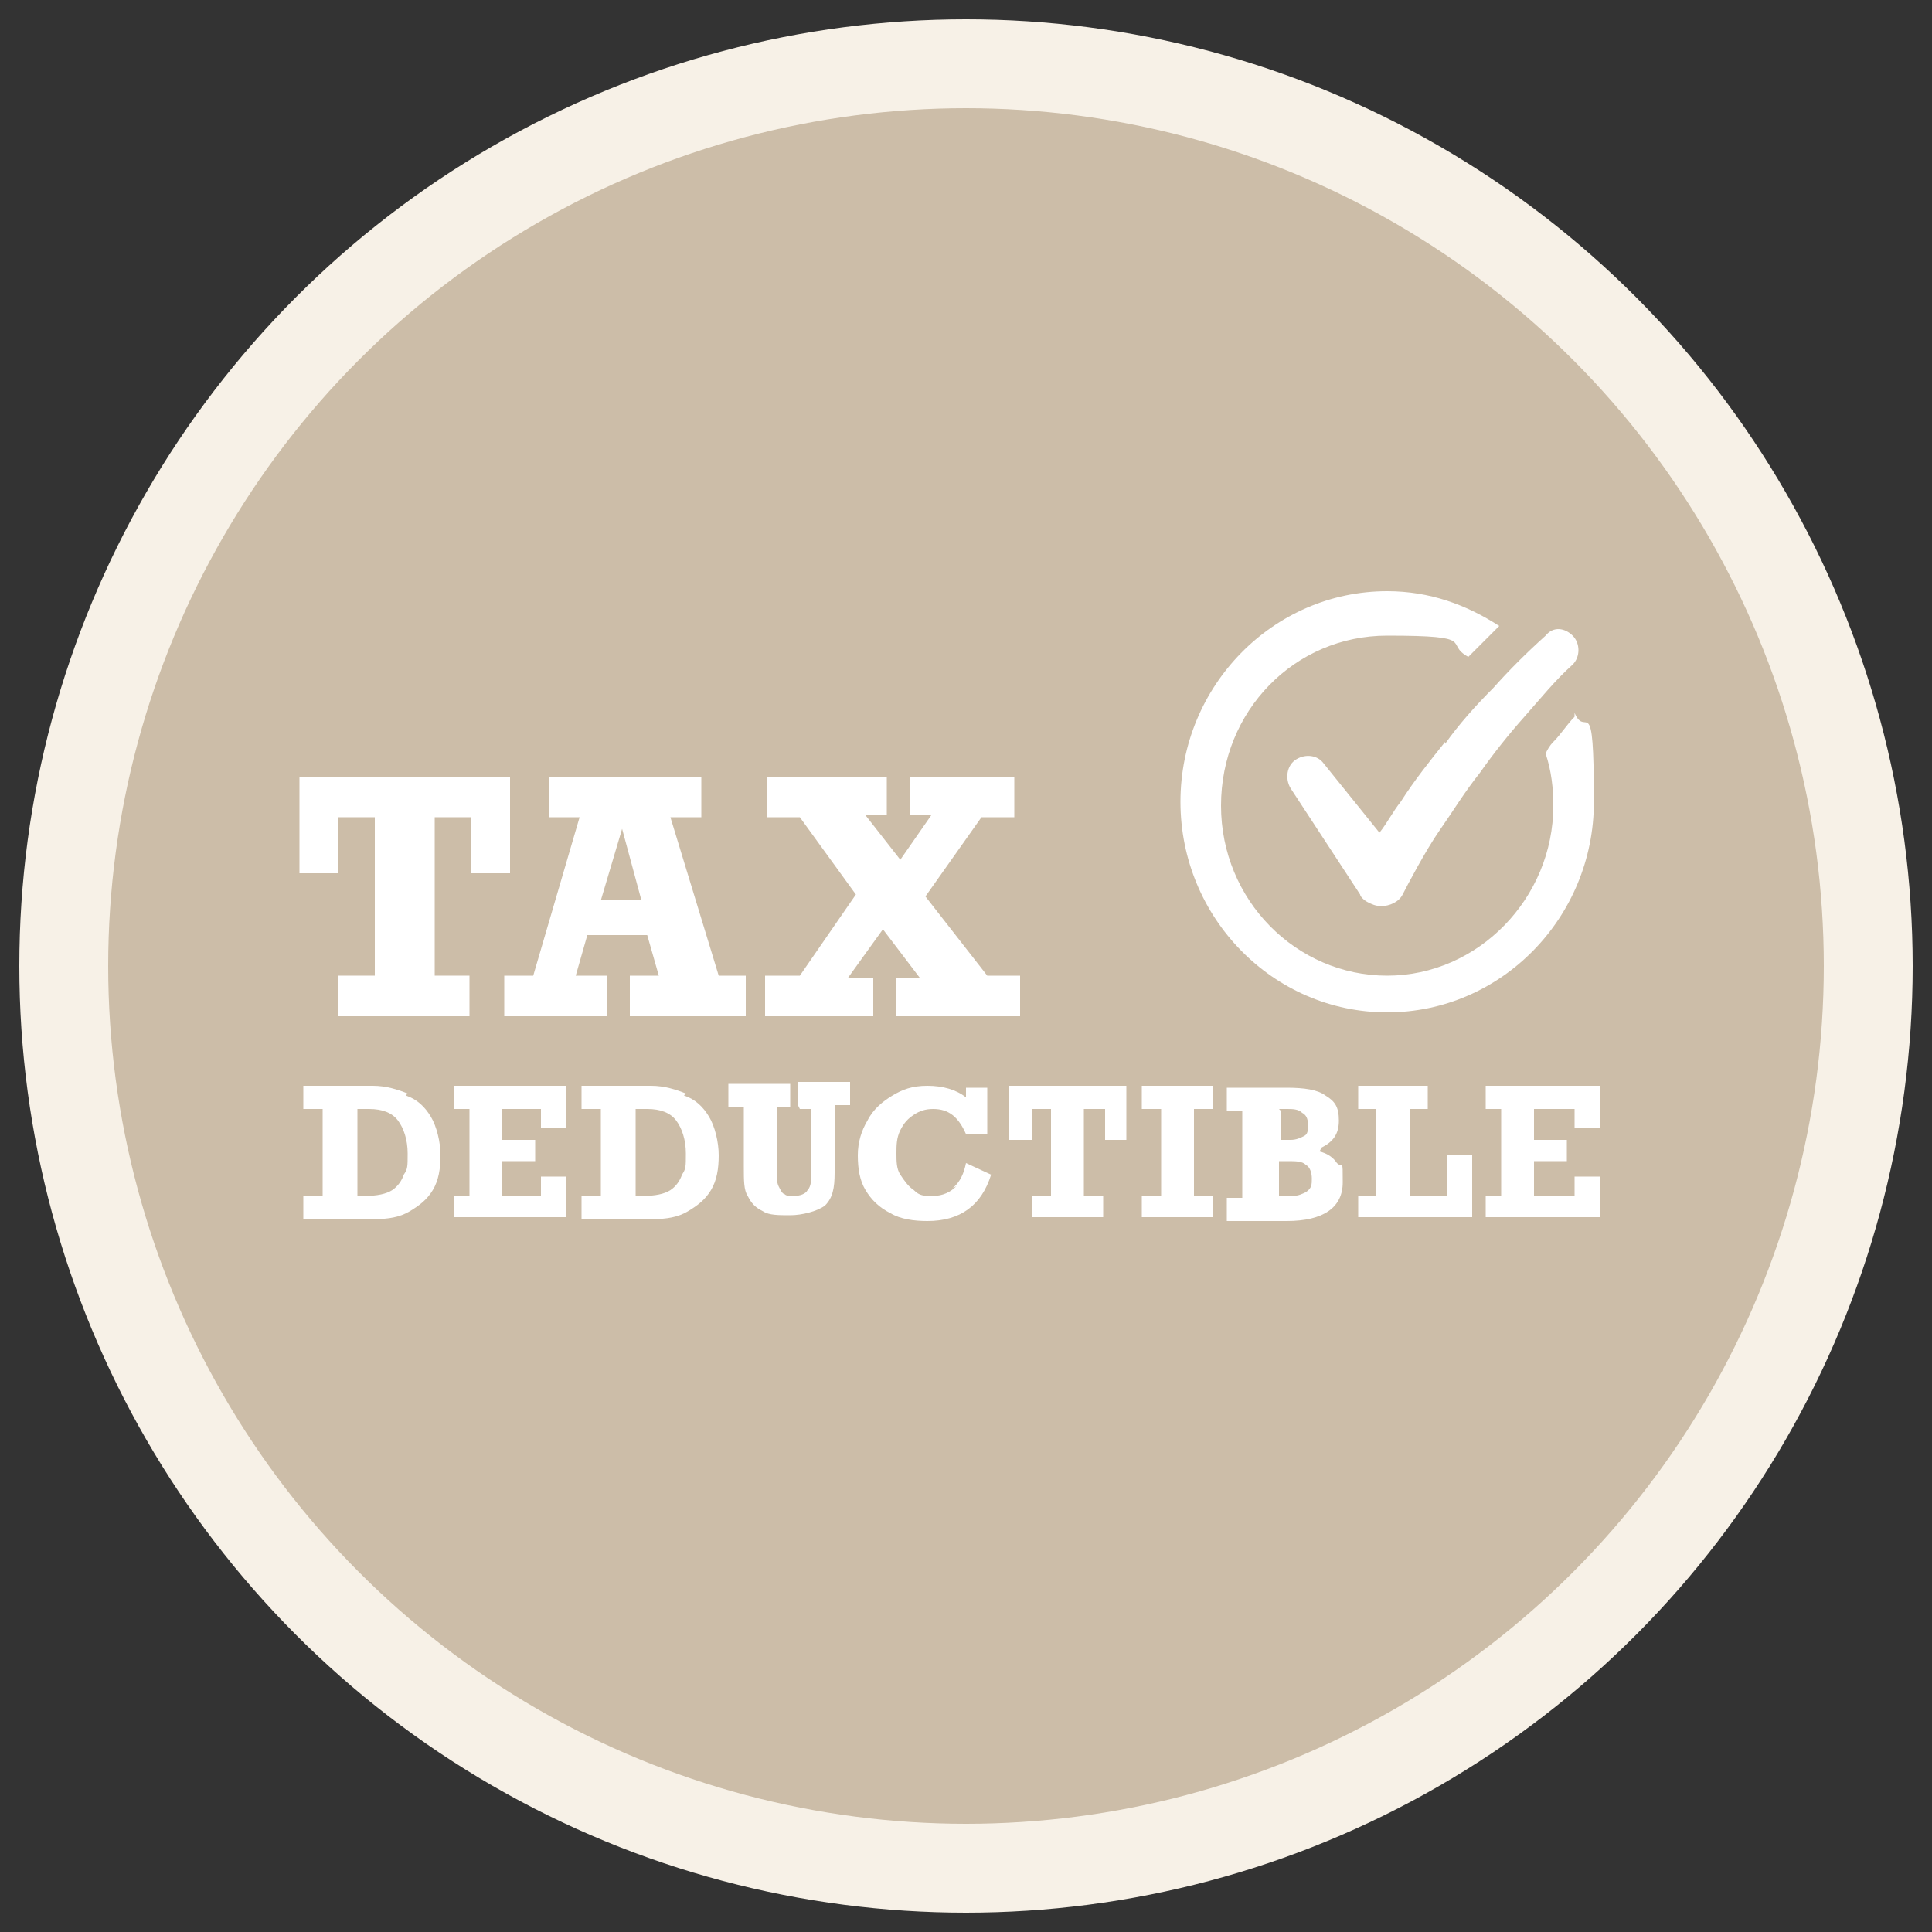<?xml version="1.0" encoding="UTF-8"?>
<svg id="Layer_1" xmlns="http://www.w3.org/2000/svg" version="1.1" viewBox="0 0 100 100">
  <rect x="0" y="0" width="100" height="100" fill="#333333" stroke="none"/>
  <!-- Generator: Adobe Illustrator 29.2.0, SVG Export Plug-In . SVG Version: 2.1.0 Build 108)  -->
  <defs>
    <style>
      .st0 {
        fill: #ccbda8;
      }

      .st1 {
        fill: #fff;
      }

      .st2 {
        fill: #f7f1e7;
      }
    </style>
  </defs>
  <circle class="st2" cx="50" cy="50" r="49"/>
  <circle class="st0" cx="50" cy="50" r="44.4"/>
  <path class="st1" d="M81.5,37.1c-.4.4-.7.9-1.1,1.3-.2.2-.3.4-.4.6.3.9.4,1.8.4,2.7,0,4.8-3.9,8.8-8.6,8.8s-8.6-3.9-8.6-8.8,3.8-8.8,8.6-8.8,2.9.4,4.2,1.1c.4-.4.9-.9,1.3-1.3l.3-.3c-1.7-1.1-3.6-1.8-5.8-1.8-5.9,0-10.7,4.9-10.7,10.9s4.8,10.9,10.7,10.9,10.7-4.9,10.7-10.9-.4-3.2-1-4.6"/>
  <path class="st1" d="M74.8,38.4c-.8,1-1.6,2-2.3,3.1-.4.5-.7,1.1-1.1,1.6l-2.9-3.6c-.3-.4-.9-.5-1.4-.2-.5.3-.6,1-.3,1.5l3.6,5.5c0,.1.2.3.4.4.2.1.4.2.7.2.4,0,.9-.2,1.1-.6.2-.4,1.2-2.3,1.9-3.3.7-1,1.3-2,2.1-3,.7-1,1.5-2,2.3-2.9.8-.9,1.6-1.9,2.5-2.7h0c.4-.4.4-1.1,0-1.5-.4-.4-1-.5-1.4,0-1,.9-1.9,1.8-2.7,2.7-.9.9-1.8,1.9-2.5,2.9"/>
  <path class="st1" d="M21.1,56.6c-.5-.2-1.1-.4-1.8-.4h-3.6v1.2h1v4.5h-1v1.2h3.7c.7,0,1.3-.1,1.8-.4.5-.3.9-.6,1.2-1.1.3-.5.4-1.1.4-1.8s-.2-1.5-.5-2c-.3-.5-.7-.9-1.3-1.1h0ZM20.9,60.8c-.1.3-.3.6-.6.8-.3.2-.8.3-1.4.3h-.4v-4.5h.6c.7,0,1.2.2,1.5.6s.5,1,.5,1.7,0,.8-.2,1.1h0Z"/>
  <polygon class="st1" points="23.5 57.4 24.3 57.4 24.3 61.9 23.5 61.9 23.5 63 29.3 63 29.3 60.9 28 60.9 28 61.9 26 61.9 26 60.1 27.7 60.1 27.7 59 26 59 26 57.4 28 57.4 28 58.4 29.3 58.4 29.3 56.2 23.5 56.2 23.5 57.4"/>
  <path class="st1" d="M35.5,56.6c-.5-.2-1.1-.4-1.8-.4h-3.6v1.2h1v4.5h-1v1.2h3.7c.7,0,1.3-.1,1.8-.4.5-.3.9-.6,1.2-1.1.3-.5.4-1.1.4-1.8s-.2-1.5-.5-2c-.3-.5-.7-.9-1.3-1.1h0ZM35.3,60.8c-.1.3-.3.6-.6.8-.3.2-.8.3-1.4.3h-.4v-4.5h.6c.7,0,1.2.2,1.5.6s.5,1,.5,1.7,0,.8-.2,1.1h0Z"/>
  <path class="st1" d="M41.4,57.4h.6v3.1c0,.5,0,.9-.2,1.1-.1.2-.4.3-.7.3s-.4,0-.5-.1c-.1,0-.2-.2-.3-.4s-.1-.5-.1-.9v-3.2h.7v-1.2h-3.2v1.2h.8v3.1c0,.7,0,1.2.2,1.5.2.4.4.6.8.8.3.2.8.2,1.4.2s1.4-.2,1.8-.5c.4-.4.5-.9.5-1.7v-3.5h.8v-1.2h-2.7v1.2h0Z"/>
  <path class="st1" d="M49.5,61.4c-.3.3-.7.5-1.2.5s-.7,0-1-.3c-.3-.2-.5-.5-.7-.8s-.2-.7-.2-1.1,0-.8.2-1.2c.2-.4.4-.6.7-.8s.6-.3,1-.3c.8,0,1.3.4,1.7,1.3h1.1v-2.4h-1.1v.5c-.5-.4-1.2-.6-2-.6s-1.3.2-1.8.5-1,.7-1.3,1.3c-.3.5-.5,1.1-.5,1.8s.1,1.3.4,1.8c.3.5.7.9,1.3,1.2.5.3,1.2.4,1.9.4,1.7,0,2.8-.8,3.3-2.4l-1.3-.6c-.1.5-.3,1-.7,1.3h0Z"/>
  <polygon class="st1" points="52.2 59 53.4 59 53.4 57.4 54.4 57.4 54.4 61.9 53.4 61.9 53.4 63 57.1 63 57.1 61.9 56.1 61.9 56.1 57.4 57.2 57.4 57.2 59 58.3 59 58.3 56.2 52.2 56.2 52.2 59"/>
  <polygon class="st1" points="59.1 57.4 60.1 57.4 60.1 61.9 59.1 61.9 59.1 63 62.8 63 62.8 61.9 61.8 61.9 61.8 57.4 62.8 57.4 62.8 56.2 59.1 56.2 59.1 57.4"/>
  <path class="st1" d="M68.4,59.4c.6-.3.9-.7.9-1.4s-.2-1-.7-1.3c-.4-.3-1.1-.4-2-.4h-3.1v1.2h.8v4.5h-.8v1.2h3.1c1.9,0,2.9-.7,2.9-2s0-.7-.3-1c-.2-.3-.5-.5-.9-.6h0ZM66.2,57.4h.4c.3,0,.6,0,.8.2.2.1.3.3.3.6s0,.5-.2.6c-.2.1-.4.2-.7.2h-.5v-1.5ZM67.6,61.7c-.2.1-.4.2-.7.2h-.7v-1.8h.4c.5,0,.8,0,1,.2.2.1.3.4.3.7s0,.5-.3.7h0Z"/>
  <polygon class="st1" points="74.9 61.9 73 61.9 73 57.4 73.9 57.4 73.9 56.2 70.3 56.2 70.3 57.4 71.2 57.4 71.2 61.9 70.3 61.9 70.3 63 76.2 63 76.2 59.8 74.9 59.8 74.9 61.9"/>
  <polygon class="st1" points="82.8 58.4 82.8 56.2 76.9 56.2 76.9 57.4 77.7 57.4 77.7 61.9 76.9 61.9 76.9 63 82.8 63 82.8 60.9 81.5 60.9 81.5 61.9 79.4 61.9 79.4 60.1 81.1 60.1 81.1 59 79.4 59 79.4 57.4 81.5 57.4 81.5 58.4 82.8 58.4"/>
  <polygon class="st1" points="26.4 45.2 26.4 40.2 15.5 40.2 15.5 45.2 17.5 45.2 17.5 42.3 19.4 42.3 19.4 50.5 17.5 50.5 17.5 52.6 24.3 52.6 24.3 50.5 22.5 50.5 22.5 42.3 24.4 42.3 24.4 45.2 26.4 45.2"/>
  <path class="st1" d="M34.7,42.3h1.6v-2.1h-7.9v2.1h1.6l-2.4,8.2h-1.5v2.1h5.3v-2.1h-1.6l.6-2.1h3.1l.6,2.1h-1.5v2.1h6v-2.1h-1.4l-2.5-8.2h0ZM31.1,46.6l1.1-3.7,1,3.7h-2.1Z"/>
  <polygon class="st1" points="51.1 50.5 47.9 46.4 50.8 42.3 52.5 42.3 52.5 40.2 47.1 40.2 47.1 42.2 48.2 42.2 46.6 44.5 44.8 42.2 45.9 42.2 45.9 40.2 39.7 40.2 39.7 42.3 41.4 42.3 44.3 46.3 41.4 50.5 39.6 50.5 39.6 52.6 45.2 52.6 45.2 50.6 43.9 50.6 45.7 48.1 47.6 50.6 46.4 50.6 46.4 52.6 52.8 52.6 52.8 50.5 51.1 50.5"/>
</svg>